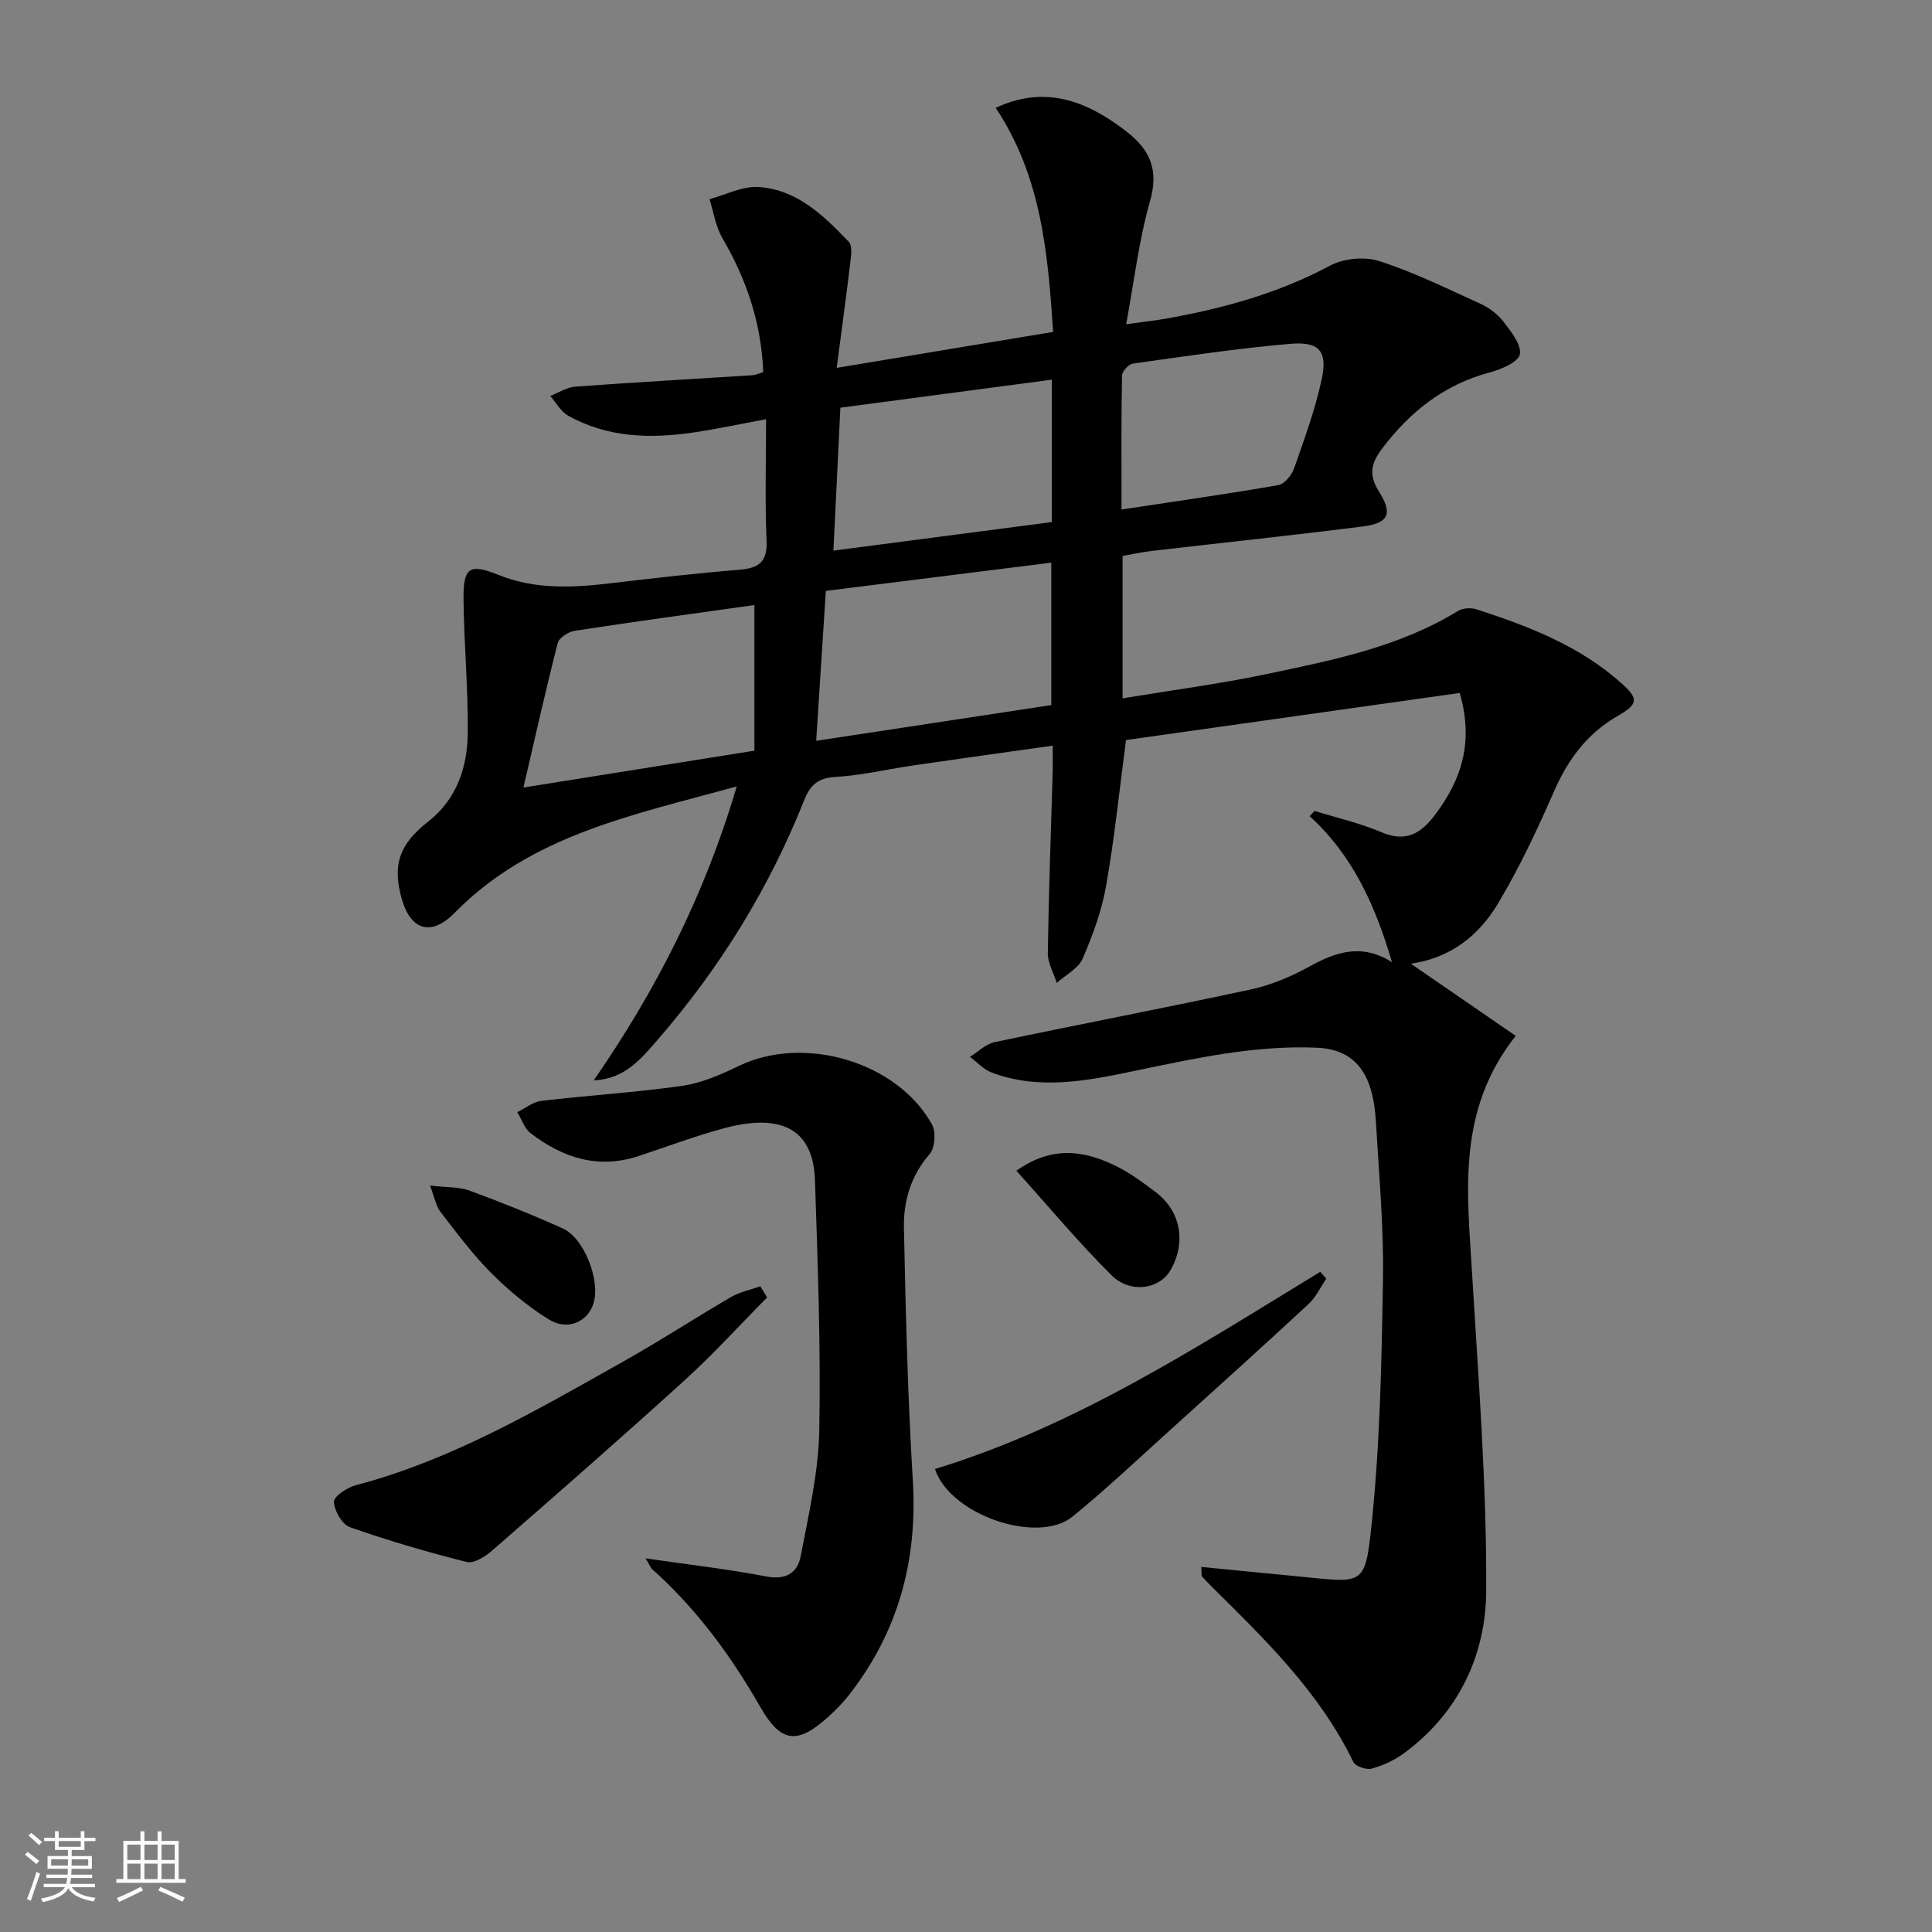 <svg enable-background="new 0 0 400 400" viewBox="0 0 400 400" xmlns="http://www.w3.org/2000/svg"><rect x="0" y="0" width="400" height="400" fill="#808080" stroke="none"/><path d="m5.17 384 .55-.58c.85.61 1.65 1.24 2.4 1.87l-.59.64c-.83-.73-1.62-1.38-2.36-1.93m1.22 9.53-.82-.34c.71-1.76 1.37-3.64 1.98-5.63.24.13.5.25.76.36-.6 1.67-1.24 3.54-1.92 5.61m-.5-13.5.57-.54c.56.44 1.31 1.06 2.26 1.87l-.65.64c-.67-.66-1.4-1.32-2.18-1.97m3.25.46h2.24v-1.36h.77v1.36h4.57v-1.36h.76v1.36h2.28v.69h-2.28v1.84h-2.64v1.26h4.18v2.64h-4.21c0 .45-.02.86-.05 1.21h4.32v.69h-4.38c-.04.34-.1.75-.19 1.22h5.15v.69h-4.82c.87 1.19 2.51 1.92 4.93 2.19-.17.31-.3.57-.37.76-2.77-.49-4.52-1.41-5.26-2.76-.56 1.26-2.3 2.23-5.24 2.9-.12-.24-.26-.48-.43-.72 2.73-.55 4.38-1.34 4.96-2.38h-4.38v-.69h4.65c.1-.38.17-.79.21-1.22h-4.32v-.69h4.4c.03-.34.05-.75.05-1.21h-4.2v-2.64h4.23v-1.26h-2.69v-1.84h-2.24zm1.46 4.46v1.29h3.45c.01-.4.02-.57.01-.53v-.32-.45h-3.46zm1.55-2.59h4.57v-1.19h-4.57zm6.11 2.59h-3.42v.77c-.01.19-.01.37-.02.53h3.44z" fill="#fafbfc"/><path d="m32.63 379.16h.82v1.98h3.54v7.89h1.46v.78h-14.37v-.78h1.46v-7.89h3.54v-1.98h.82v1.98h2.73zm-3.49 11.48.5.73c-1.61.82-3.28 1.63-5 2.42-.13-.27-.28-.55-.44-.82 1.75-.73 3.4-1.5 4.94-2.33m-2.78-5.55h2.73v-3.18h-2.73zm0 3.95h2.73v-3.2h-2.73zm3.54-3.95h2.73v-3.18h-2.73zm0 3.95h2.73v-3.2h-2.73zm7.89 4.68c-1.84-.92-3.51-1.7-5.02-2.32l.45-.73c1.89.8 3.57 1.55 5.04 2.23zm-1.62-11.81h-2.73v3.18h2.73zm-2.73 7.13h2.73v-3.2h-2.73z" fill="#fafbfc"/><g fill="#000001"><path d="m248.72 324.42c7.08.69 13.79 1.35 20.5 2 12.86 1.25 13.39 2.04 14.69-10.2 1.8-16.98 2.14-34.14 2.42-51.24.18-10.78-.81-21.59-1.44-32.37-.16-2.78-.52-5.68-1.49-8.26-1.8-4.74-5.29-7.19-10.68-7.43-12.78-.56-25.08 2.15-37.44 4.72-9.93 2.07-19.96 4.17-29.96.42-1.67-.63-3.01-2.14-4.5-3.24 1.69-1.05 3.25-2.67 5.08-3.05 17.69-3.73 35.45-7.12 53.12-10.93 4.15-.9 8.26-2.63 12-4.69 5.53-3.05 10.88-4.93 17.18-.93-3.46-11.74-8.11-22.11-17.04-30.23.34-.37.67-.73 1.01-1.1 4.62 1.44 9.39 2.51 13.81 4.4 5.2 2.23 8.32.19 11.28-3.79 5.35-7.19 7.89-14.91 4.96-25.03-23.04 3.25-46.27 6.53-69.09 9.75-1.34 10.14-2.37 20.2-4.11 30.12-.91 5.18-2.76 10.27-4.86 15.11-.9 2.07-3.53 3.39-5.37 5.06-.65-2.07-1.88-4.14-1.85-6.2.18-12.48.64-24.95 1-37.43.05-1.64.01-3.28.01-5.5-9.93 1.4-19.39 2.71-28.84 4.09-5.42.79-10.81 2.09-16.25 2.4-3.67.21-5.17 1.81-6.4 4.89-7.26 18.25-17.48 34.75-30.35 49.57-3.37 3.88-6.78 8.09-13.18 8.35 12.83-18.55 22.93-38.23 29.6-60.86-21.48 5.93-42.57 10.04-58.43 26.2-4.76 4.85-9.05 3.67-10.92-2.91-2.02-7.06-.47-11.36 5.46-16 5.99-4.69 8.16-11.36 8.21-18.53.07-9.13-.78-18.27-.88-27.41-.07-6.73 1.17-7.58 7.3-5.12 7.74 3.1 15.59 2.61 23.56 1.66 8.73-1.03 17.48-2.04 26.24-2.75 4.05-.33 5.84-1.62 5.64-6.06-.36-7.96-.1-15.95-.1-25.11-5.34.99-10.06 2.01-14.82 2.72-9.04 1.35-17.96 1.15-26.18-3.46-1.51-.85-2.47-2.69-3.69-4.07 1.72-.67 3.42-1.8 5.18-1.93 12.22-.9 24.46-1.58 36.69-2.36.63-.04 1.25-.36 2.23-.65-.38-10.06-3.44-19.16-8.47-27.77-1.39-2.39-1.8-5.35-2.66-8.04 3.39-.9 6.84-2.73 10.15-2.51 7.97.51 13.5 5.91 18.71 11.36.65.68.53 2.34.39 3.5-.86 7.19-1.83 14.36-2.91 22.58 15.59-2.59 29.89-4.96 44.81-7.44-1.08-16.33-2.45-32.21-11.89-46.39 10.21-4.76 18.82-1.5 27.08 4.9 5.03 3.9 6.7 8.08 4.84 14.55-2.27 7.9-3.21 16.19-4.91 25.35 3.66-.51 6.18-.78 8.67-1.23 11.65-2.12 22.93-5.22 33.51-10.89 2.83-1.52 7.2-1.94 10.25-.95 7.21 2.33 14.09 5.72 21.02 8.88 1.77.81 3.5 2.14 4.67 3.67 1.56 2.04 3.74 4.73 3.39 6.73-.28 1.6-3.83 3.13-6.18 3.75-9.47 2.52-16.56 8.13-22.35 15.8-2.23 2.96-2.85 5.36-.67 8.83 2.98 4.71 2.02 6.61-3.44 7.3-14.49 1.82-29.02 3.36-43.53 5.04-1.97.23-3.91.66-6.08 1.04v29.48c10.11-1.67 20.07-2.97 29.86-5.03 13.64-2.88 27.39-5.58 39.56-13.05.98-.6 2.66-.73 3.78-.37 10.8 3.5 21.35 7.54 30.01 15.26 3.7 3.3 3.57 4.38-.74 6.86-6.33 3.64-10.31 9.07-13.21 15.73-3.44 7.88-7.14 15.73-11.54 23.1-3.92 6.55-9.76 11.28-18.05 12.44 7.29 5.02 14.37 9.89 21.72 14.94-12.18 15.42-10.05 32.12-9.06 48.75 1.32 22.07 3.08 44.18 2.95 66.25-.08 13.21-5.73 25.24-17.01 33.52-1.96 1.44-4.32 2.54-6.67 3.19-1.11.31-3.39-.46-3.83-1.38-7.05-14.57-18.46-25.54-29.71-36.68-.58-.57-1.12-1.18-1.66-1.79-.07-.06-.01-.27-.1-1.9zm-31.06-207.93c-15.67 1.97-31.01 3.89-46.68 5.85-.67 10.39-1.3 20.27-2 31.04 16.96-2.58 32.88-5 48.68-7.4 0-10.17 0-19.58 0-29.49zm-109.29 46.56c15.3-2.44 31.22-4.98 47.82-7.63 0-10.14 0-20.03 0-30.15-12.33 1.73-24.78 3.43-37.2 5.33-1.31.2-3.23 1.44-3.52 2.54-2.53 9.87-4.75 19.82-7.1 29.91zm109.39-84.44c-14.75 1.95-29 3.84-43.77 5.8-.48 9.88-.95 19.53-1.44 29.59 15.52-2.03 30.37-3.97 45.21-5.91 0-10 0-19.27 0-29.48zm14.44 26.88c11.26-1.71 21.88-3.21 32.44-5.05 1.28-.22 2.78-2.04 3.27-3.43 2.13-6.06 4.37-12.15 5.72-18.41 1.27-5.9-.44-7.93-6.54-7.41-10.88.93-21.71 2.57-32.54 4.09-.88.12-2.24 1.62-2.25 2.5-.17 8.94-.1 17.88-.1 27.71z"/><path d="m133.65 322.64c8.97 1.31 17.05 2.22 25 3.75 4.06.78 6.47-.75 7.12-4.19 1.64-8.6 3.68-17.29 3.85-25.97.33-17.29-.32-34.6-.89-51.89-.34-10.44-6.82-14.03-19-10.7-5.91 1.61-11.67 3.77-17.49 5.7-8.39 2.78-15.73.39-22.39-4.73-1.28-.98-1.85-2.88-2.75-4.35 1.66-.81 3.27-2.14 5-2.34 9.7-1.14 19.47-1.73 29.13-3.11 4.03-.58 8-2.31 11.71-4.11 13.46-6.51 32.77-.93 40.01 12.09.87 1.56.63 4.89-.5 6.18-3.88 4.47-5.41 9.7-5.3 15.21.36 17.46.78 34.92 1.84 52.35 1 16.5-2.98 31.25-13.13 44.29-1.32 1.7-2.85 3.27-4.46 4.71-6.36 5.71-9.74 5.31-14-2.13-6.08-10.63-13.23-20.36-22.4-28.54-.3-.31-.46-.79-1.35-2.22z"/><path d="m158.82 268.62c-5.66 5.72-11.08 11.7-17.02 17.1-13.17 11.97-26.58 23.68-39.99 35.38-1.4 1.22-3.72 2.66-5.19 2.29-8.15-2.05-16.24-4.41-24.17-7.2-1.62-.57-3.25-3.4-3.31-5.25-.04-1.12 2.73-2.97 4.52-3.44 20.01-5.27 37.65-15.65 55.45-25.65 7.53-4.23 14.77-8.96 22.24-13.31 1.83-1.07 4.04-1.5 6.07-2.22.46.77.93 1.53 1.4 2.3z"/><path d="m193.57 304.14c29.12-8.88 54.25-25.26 79.78-40.83.42.47.83.94 1.25 1.42-1.21 1.77-2.15 3.85-3.69 5.27-9.63 8.92-19.37 17.71-29.11 26.5-6.54 5.9-12.94 11.97-19.77 17.51-7.09 5.78-25.28-.25-28.46-9.87z"/><path d="m210.43 242.39c7.4-5.25 14.03-4.2 20.56-1.01 2.96 1.45 5.68 3.47 8.32 5.47 5.19 3.92 6.33 10.48 2.99 16.18-2.29 3.91-8.29 4.86-12.2.97-6.78-6.74-12.93-14.13-19.67-21.61z"/><path d="m89.03 245.46c3.46.4 5.99.24 8.17 1.04 6.52 2.39 12.97 4.98 19.3 7.83 4.49 2.02 7.86 10.82 6.37 15.55-1.21 3.85-5.42 5.71-9.32 3.26-4.31-2.7-8.33-6.04-11.92-9.65-3.84-3.86-7.12-8.3-10.47-12.63-.9-1.17-1.15-2.84-2.13-5.4z"/></g></svg>